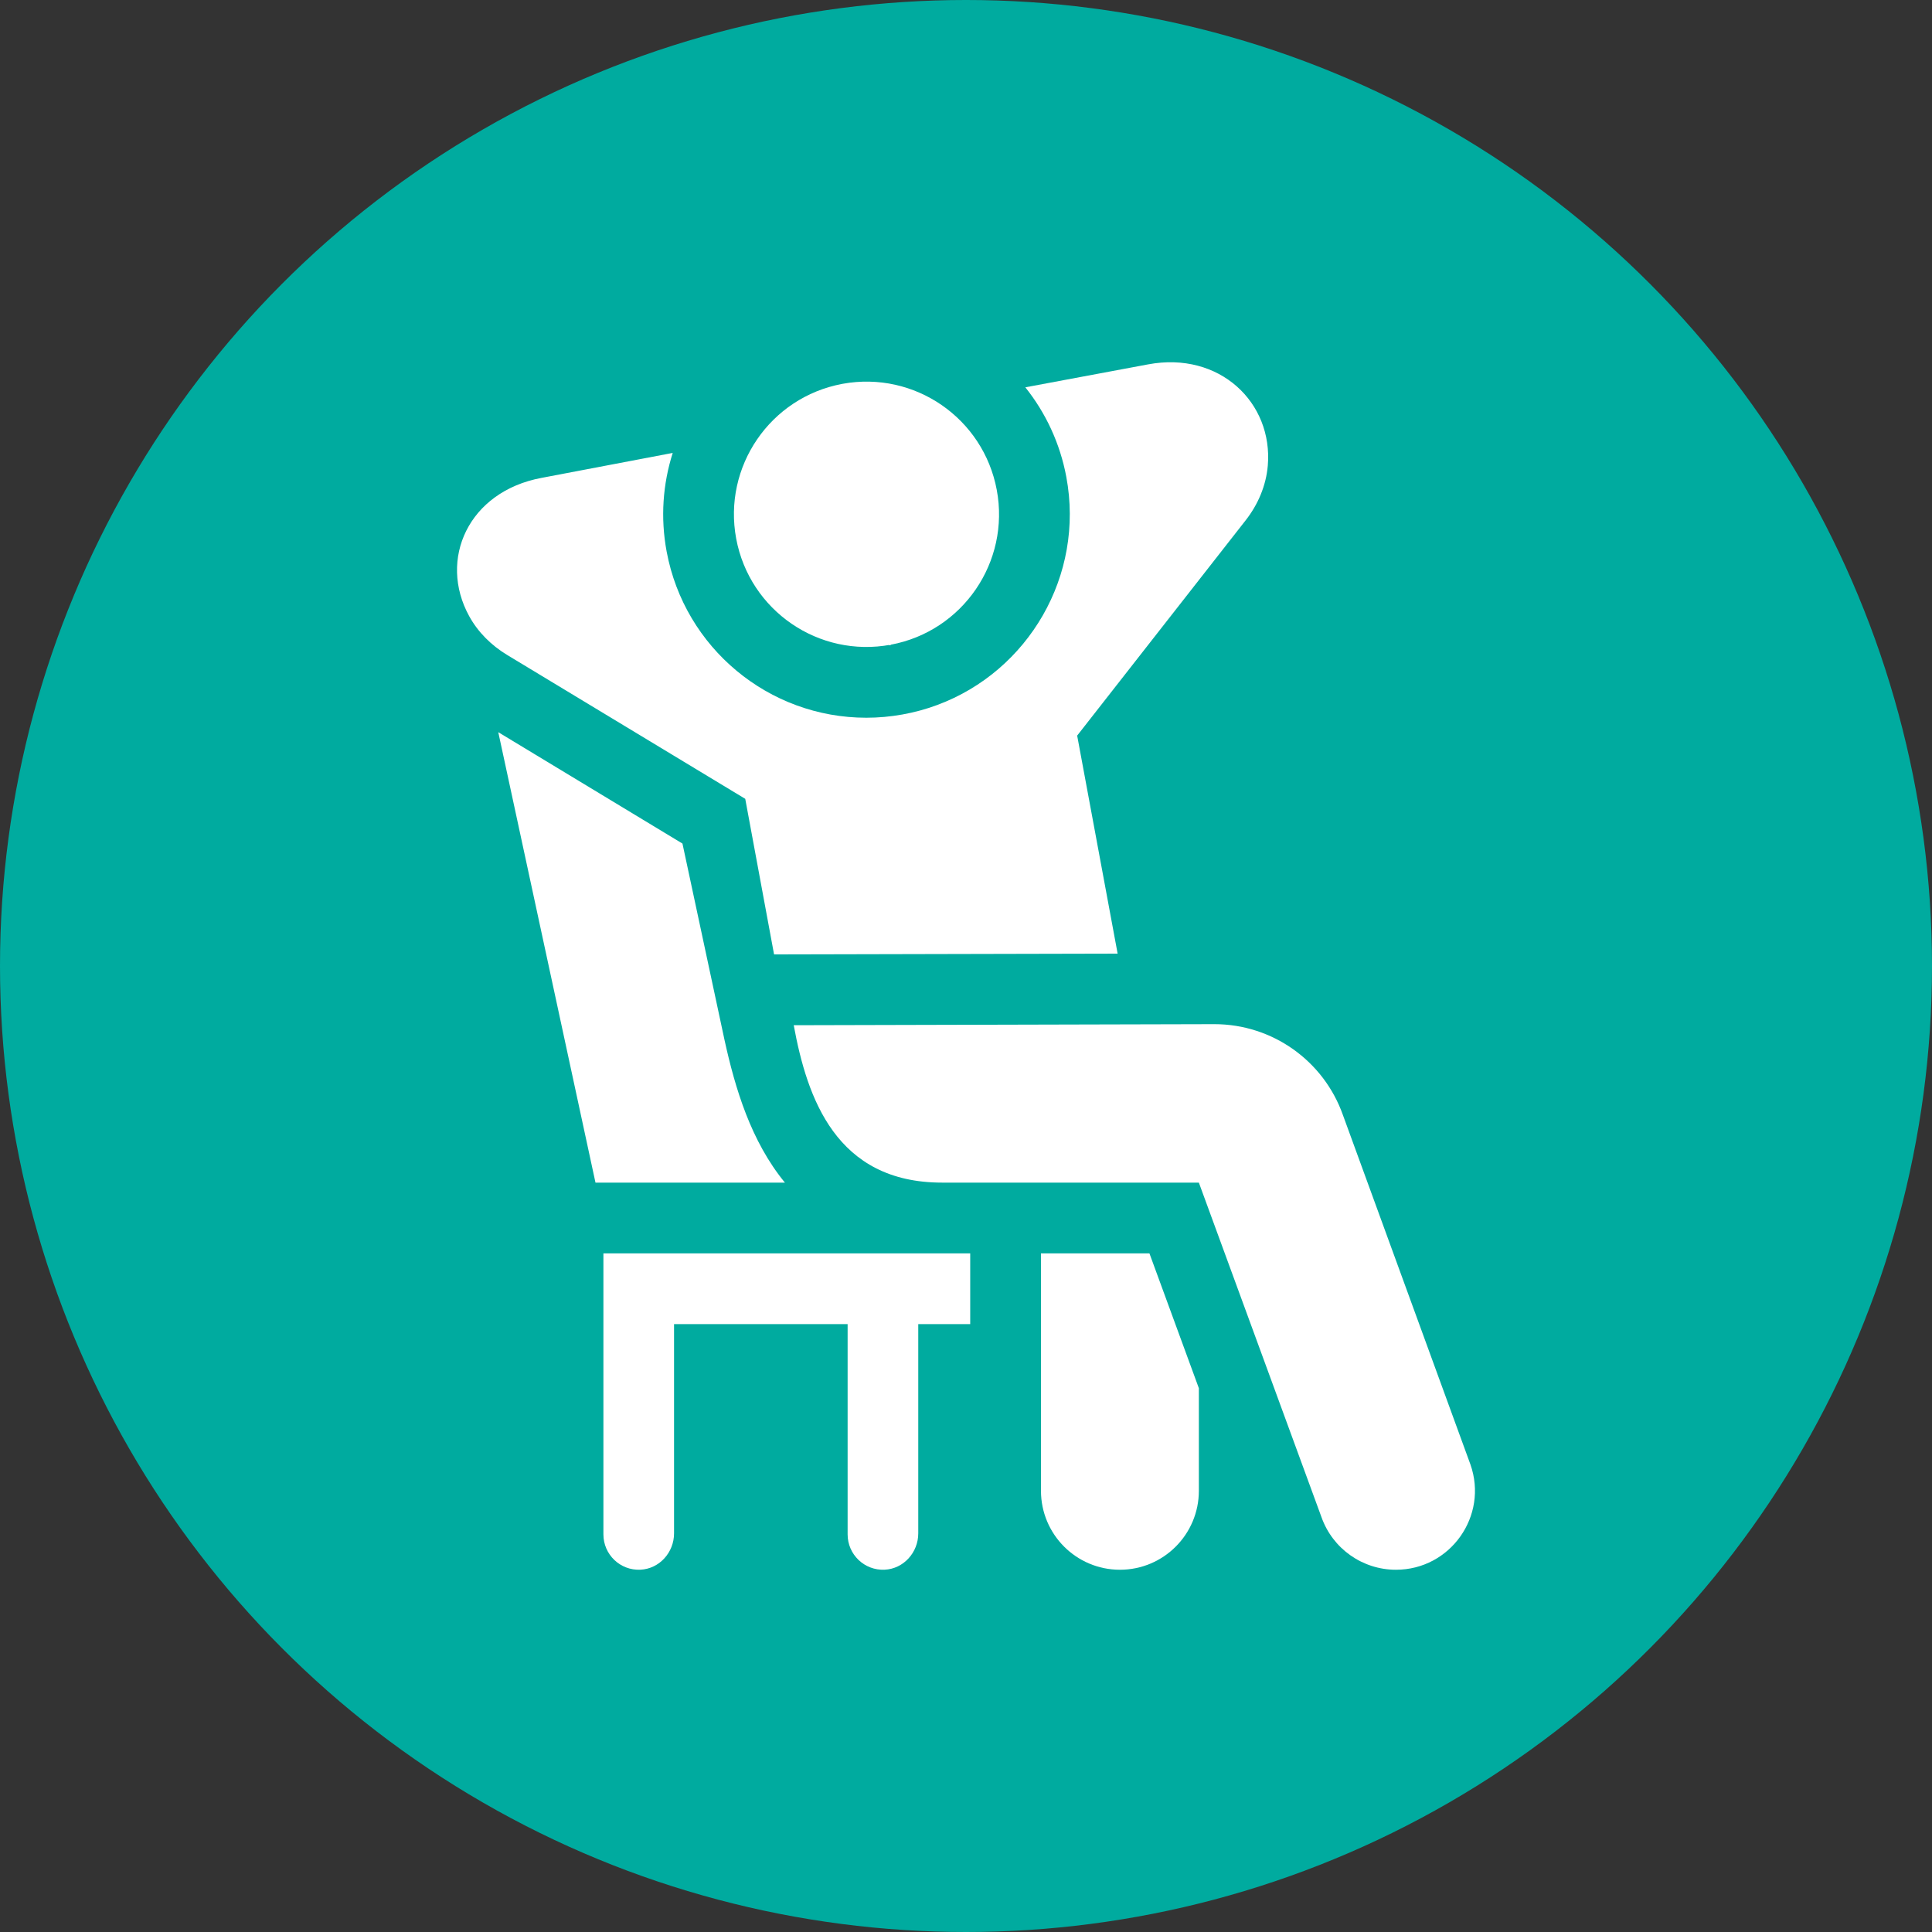 <svg width="512" height="512" viewBox="0 0 512 512" fill="none" xmlns="http://www.w3.org/2000/svg">
<rect x="0" y="0" width="512" height="512" fill="#333333" stroke="none"/>
<circle cx="256" cy="256" r="256" fill="#00AB9F"/>
<g clip-path="url(#clip0_130_30)">
<g clip-path="url(#clip1_130_30)">
<path d="M235.623 170.931L235.441 169.943L236.129 170.843C236.116 170.843 236.098 170.85 236.085 170.85H236.079C235.929 170.881 235.773 170.906 235.623 170.931Z" fill="white"/>
<path d="M235.441 169.943L236.129 170.843C236.116 170.843 236.098 170.85 236.085 170.85H236.079C235.929 170.881 235.773 170.906 235.623 170.931L235.441 169.943Z" fill="white"/>
<path d="M335.979 123.393C335.529 128.68 333.398 133.693 330.129 137.868L285.46 194.943L296.185 252.724L205.135 252.93L197.498 211.699L134.417 173.58C130.235 171.055 126.685 167.561 124.335 163.28C116.085 148.261 124.104 130.268 143.517 126.643L178.279 120.03C175.667 128.23 174.985 137.168 176.673 146.199C181.435 171.699 203.692 190.205 229.585 190.205C235.936 190.211 242.486 189.039 248.398 186.824C272.523 177.868 287.473 152.53 282.585 126.386C280.917 117.443 277.092 109.368 271.723 102.643L304.229 96.568C323.223 93.005 337.392 106.724 335.979 123.393Z" fill="white"/>
<path d="M317.711 367.894V395.062C317.711 406.619 308.351 416.001 296.792 416C285.236 416 275.867 406.625 275.867 395.062V332.156H304.611L317.711 367.894Z" fill="white"/>
<path d="M369.935 416C361.079 416 353.166 410.419 350.204 402.056L317.71 313.406H249.66C221.541 313.406 213.885 290.95 210.348 271.694L321.829 271.413C337.135 271.413 350.779 281.063 355.891 295.506L389.679 388.101C394.473 401.725 384.366 416 369.935 416Z" fill="white"/>
<path d="M264.154 129.834C260.597 110.805 242.356 98.253 223.354 101.704C223.295 101.716 223.232 101.727 223.174 101.739C204.101 105.312 191.538 123.672 195.1 142.759C198.668 161.84 217.008 174.416 236.08 170.849H236.085C255.152 167.281 267.722 148.915 264.154 129.834Z" fill="white"/>
<path d="M208.009 313.406H157.809L132.047 194.036L180.859 223.555L192.009 275.624C194.83 288.436 198.991 302.417 208.009 313.406Z" fill="white"/>
<path d="M257.116 332.162V350.906H243.348V406.362C243.348 411.406 239.479 415.75 234.448 415.988C229.073 416.244 224.629 411.95 224.629 406.625V350.906H178.629V406.362C178.629 411.412 174.748 415.756 169.71 415.988C164.335 416.238 159.91 411.95 159.91 406.625V332.156L257.116 332.162Z" fill="white"/>
</g>
</g>
<defs>
<clipPath id="clip0_130_30">
<rect width="320" height="320" fill="white" transform="translate(96 96)"/>
</clipPath>
<clipPath id="clip1_130_30">
<rect width="320" height="320" fill="white" transform="translate(96 96)"/>
</clipPath>
</defs>
</svg>
